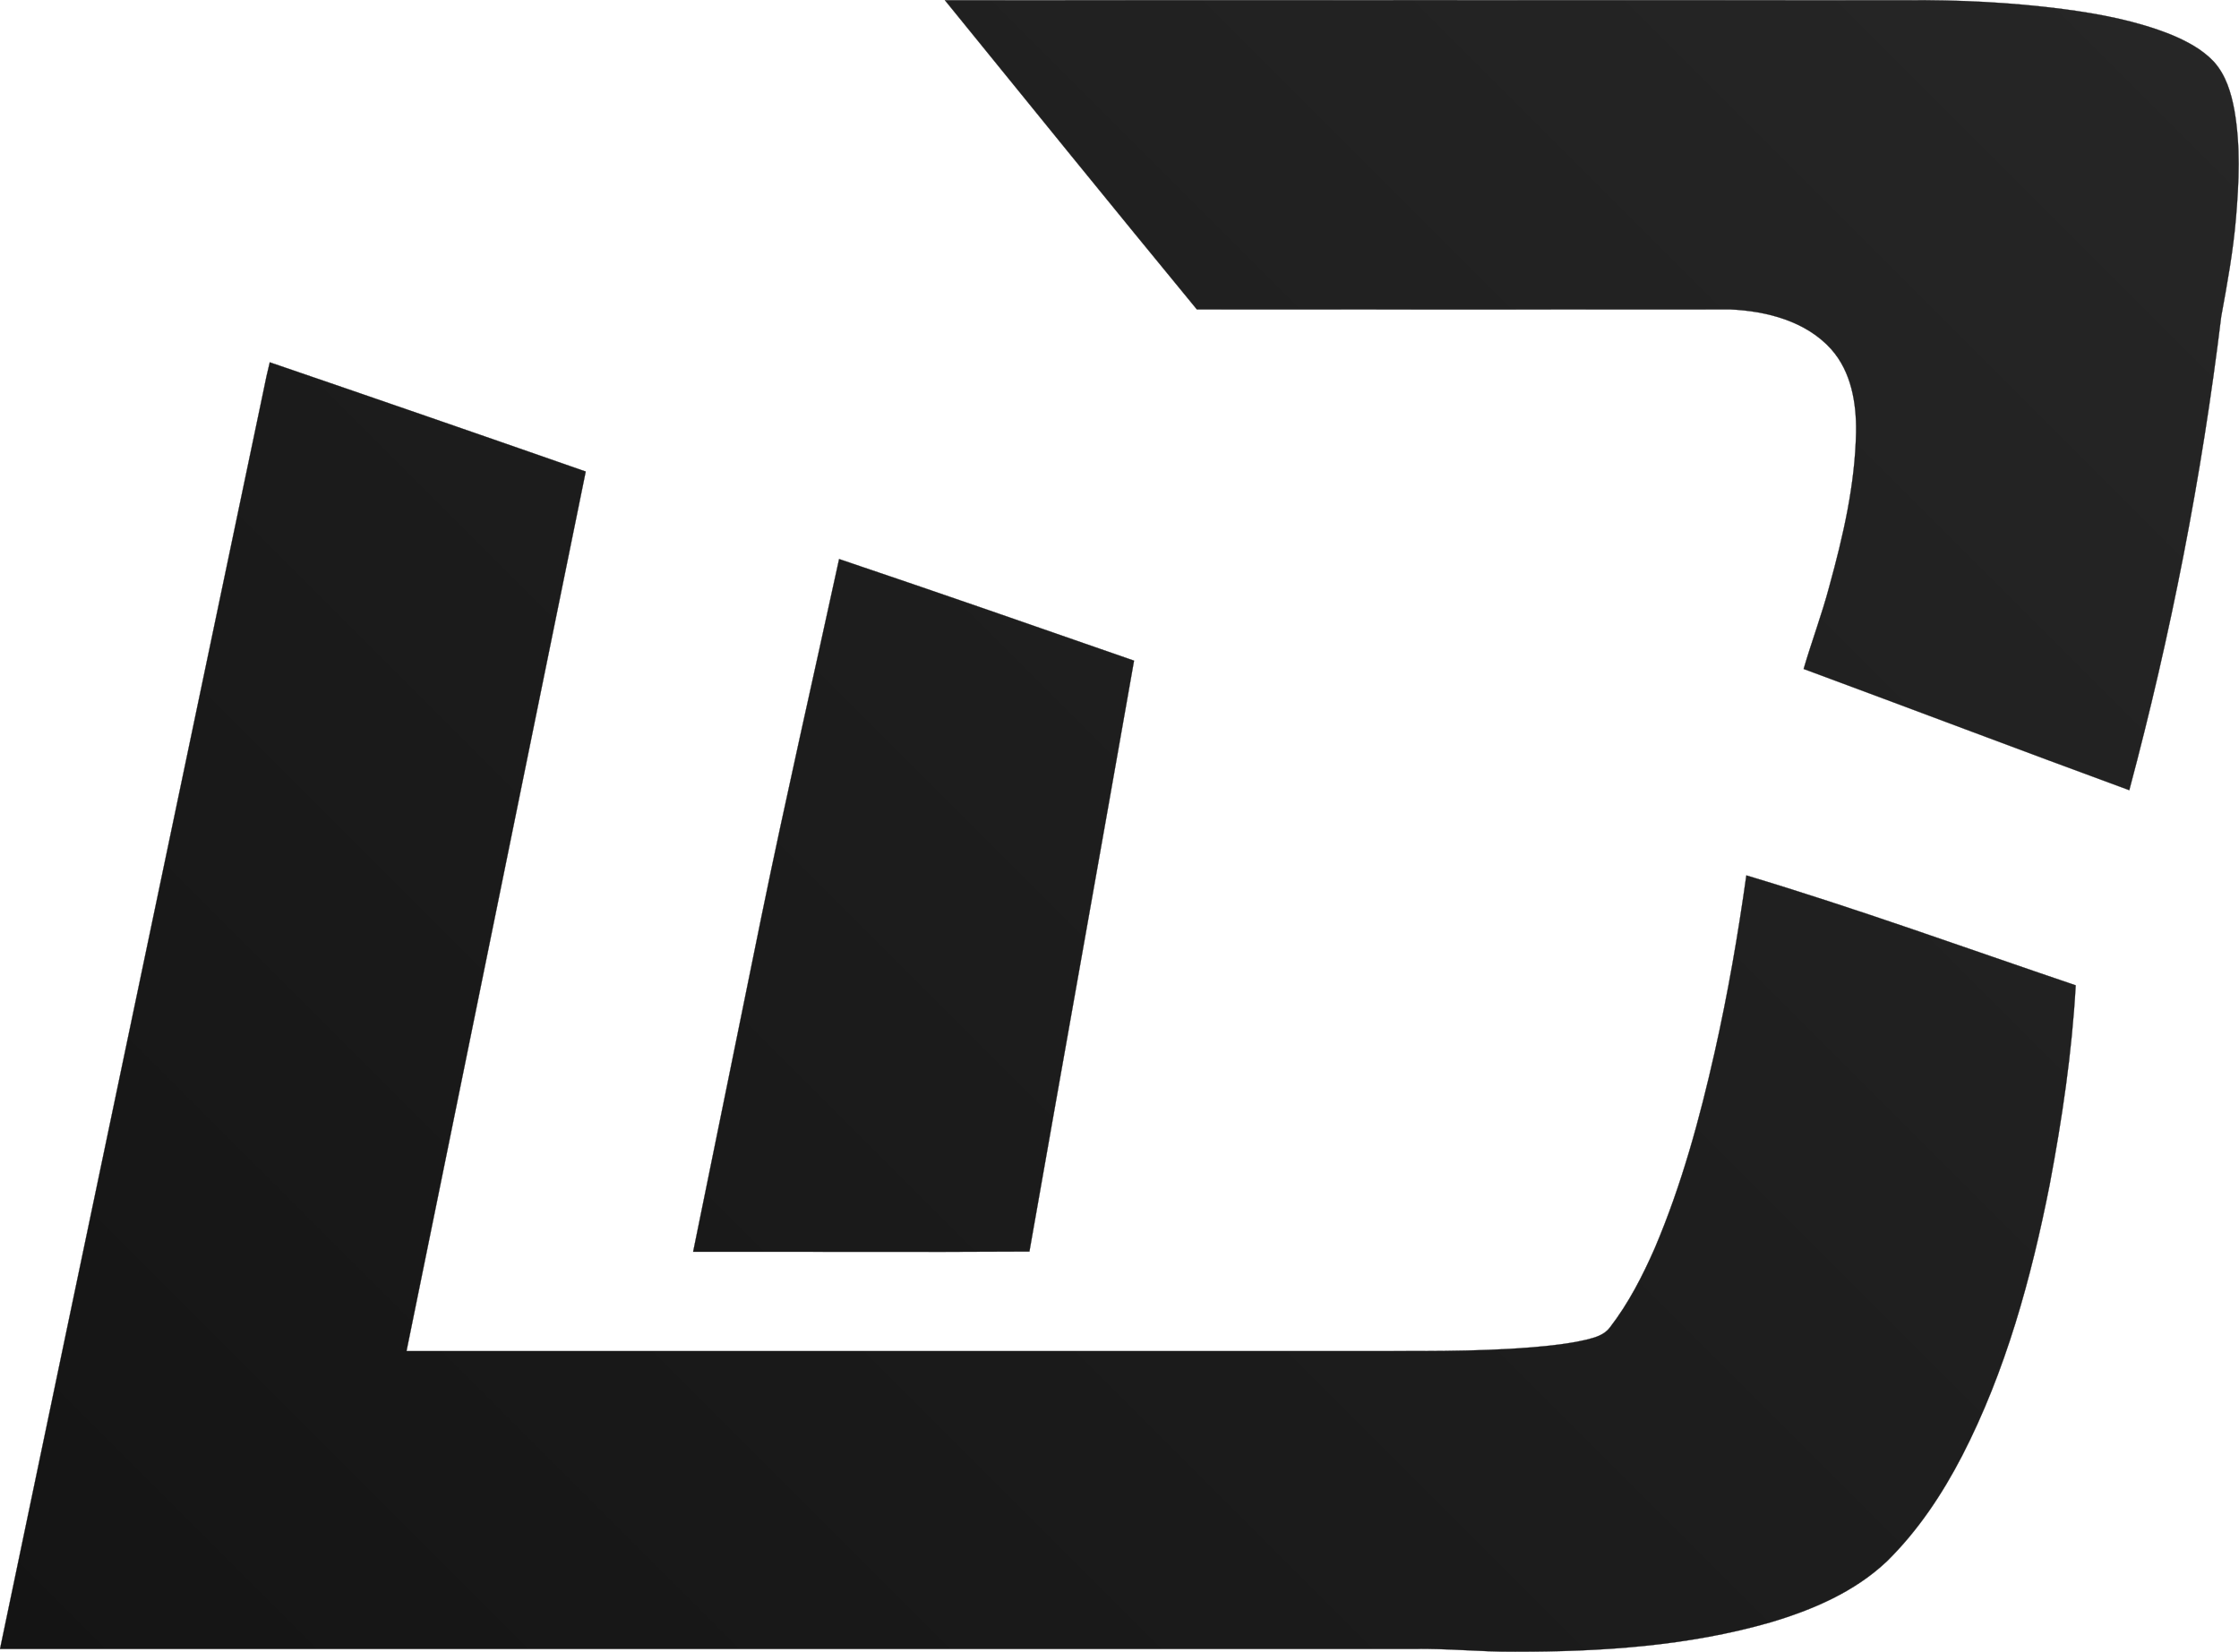 <?xml version="1.0" encoding="utf-8"?>
<!-- Generator: Adobe Illustrator 21.0.0, SVG Export Plug-In . SVG Version: 6.00 Build 0)  -->
<svg version="1.1" id="Layer_1" xmlns="http://www.w3.org/2000/svg" xmlns:xlink="http://www.w3.org/1999/xlink" x="0px" y="0px"
	 viewBox="0 0 969.4 715.3" style="enable-background:new 0 0 969.4 715.3;" xml:space="preserve">
<style type="text/css">
	.st0{fill:url(#SVGID_1_);stroke:#1C1C1C;stroke-width:9.375000e-02;}
</style>
<linearGradient id="SVGID_1_" gradientUnits="userSpaceOnUse" x1="84.678" y1="798.71" x2="907.639" y2="-24.251">
	<stop  offset="0" style="stop-color:#141414"/>
	<stop  offset="1" style="stop-color:#262626"/>
</linearGradient>
<path class="st0" d="M409.1,0.1c138.7-0.1,277.3,0,416,0c22.7-0.2,45.5,0.9,68,3.8C909,6,925,9,940,15c6.7,2.8,13.4,6.3,18.4,11.6
	c5.3,5.8,7.6,13.5,9,21.1c2.7,15.4,2,31.1,0.7,46.6c-1.2,14.4-3.8,28.6-6.4,42.8c-8.4,69.2-21.8,137.7-39.8,205.1
	c-47.1-17.3-94-35.1-141-52.5c3.5-12,7.9-23.6,11.1-35.7c6-21.8,11.2-44.2,11.6-66.9c0.2-12.6-2.1-26.1-10.7-35.8
	c-10.9-12.2-28-16.6-43.8-17.3c-76.9,0.1-153.9,0-230.9,0C481.6,89.5,445.4,44.8,409.1,0.1z M116.8,156.9
	c45.6,15.6,91.3,31.4,136.8,47.3c-25.8,127-51.8,253.9-77.6,380.9c137.3,0,274.6,0,412,0c25-0.1,50,0.4,74.9-1.6
	c8.1-0.7,16.2-1.5,24.2-3.4c3.6-0.9,7.5-2,9.9-5.2c8.1-10.5,14.2-22.4,19.5-34.5c11.6-27.3,19.4-56,25.9-84.8
	c5.7-25.3,10.1-50.8,13.7-76.5c48,14.4,95.1,31.5,142.6,47.6c-1.6,29-5.9,57.9-11.3,86.5c-8,40.4-19,80.6-37.9,117.3
	c-8.6,16.6-19.1,32.4-32.5,45.6c-14,13.3-32.3,21.1-50.5,26.5c-35.8,10.3-73.4,12.7-110.5,12.7c-14.7,0.1-29.3-1.5-44-1.2
	c-204,0-408,0-612,0c37.9-181.7,76.1-363.3,114.1-545C114.9,165,115.8,160.9,116.8,156.9z M363.3,242.1
	c42.7,14.4,85.2,29.2,127.7,44c-15,85.3-30.3,170.6-45.3,255.9c-48.5,0.3-97.1,0-145.6,0.1c9.8-48.4,19.8-96.8,29.6-145.3
	C340.3,345.1,352.1,293.7,363.3,242.1z"/>
</svg>
